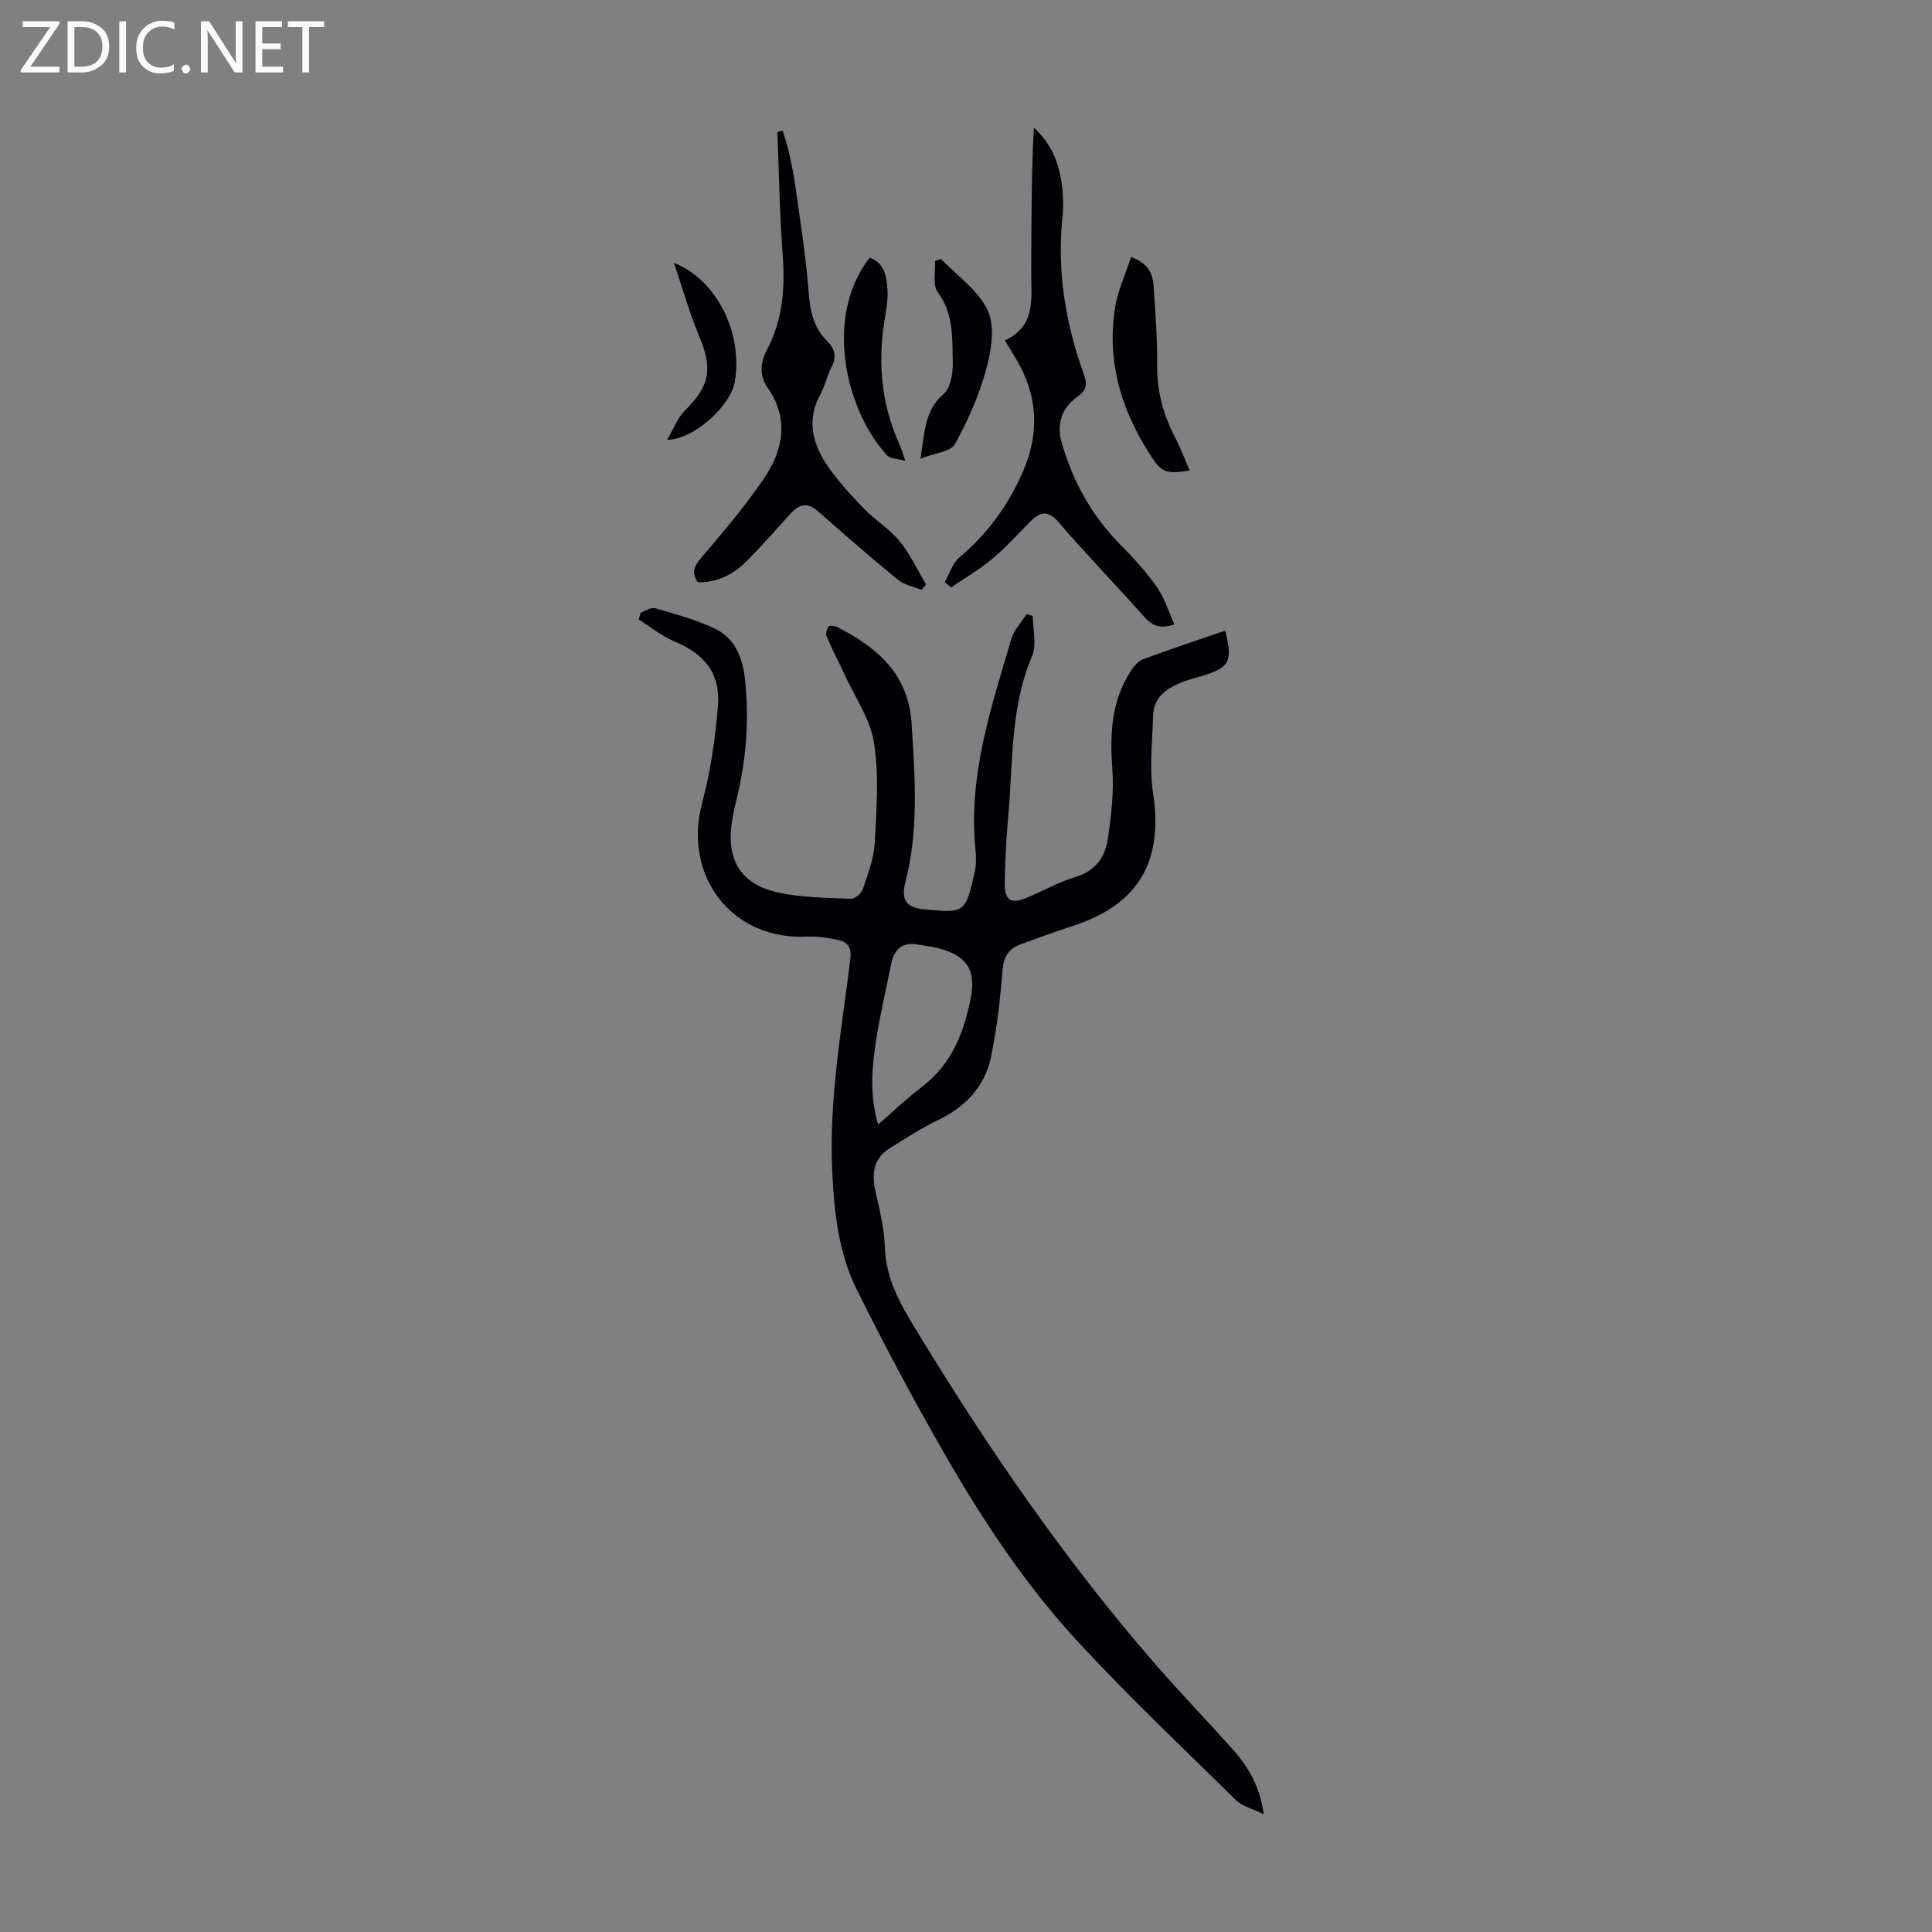 <svg enable-background="new 0 0 400 400" viewBox="0 0 400 400" xmlns="http://www.w3.org/2000/svg"><rect x="0" y="0" width="400" height="400" fill="#808080" stroke="none"/><g fill="#fafafb"><path d="m12.4 4.8-6.1 9h6v1.2h-8v-.5l6.1-8.9h-5.7v-1.2h7.6v.4z"/><path d="m14 15v-10.6h3c1.6 0 2.9.5 4 1.4s1.6 2.2 1.6 3.8-.5 3-1.6 3.9-2.4 1.5-4 1.5zm1.4-9.4v8.2h1.6c1.3 0 2.4-.4 3.1-1.1s1.1-1.8 1.1-3.1-.4-2.3-1.2-3-1.8-1-3.1-1z"/><path d="m26.1 4.4v10.6h-1.4v-10.6z"/><path d="m36.1 14.6c-.8.4-1.8.6-2.9.6-1.5 0-2.7-.5-3.6-1.4s-1.4-2.2-1.4-3.8c0-1.7.5-3.1 1.5-4.1s2.3-1.6 3.9-1.6c1 0 1.8.1 2.5.4v1.4c-.8-.4-1.6-.6-2.5-.6-1.2 0-2.1.4-2.9 1.2s-1.1 1.8-1.1 3.2c0 1.3.3 2.3 1 3s1.6 1.1 2.7 1.1c1 0 2-.2 2.7-.7v1.3z"/><path d="m37.6 14.3c0-.2.1-.5.3-.6s.4-.3.6-.3c.3 0 .5.1.6.3s.3.4.3.6-.1.4-.3.6-.4.3-.6.3c-.3 0-.5-.1-.6-.3s-.3-.4-.3-.6z"/><path d="m50.2 15h-1.6l-5.3-8.2c-.2-.2-.3-.5-.4-.7 0 .2.1.7.1 1.5v7.4h-1.4v-10.6h1.7l5.2 8.1c.2.4.4.6.4.7 0-.3-.1-.8-.1-1.5v-7.3h1.4z"/><path d="m58.6 15h-5.7v-10.6h5.5v1.2h-4.1v3.4h3.8v1.2h-3.8v3.6h4.3z"/><path d="m67.1 5.6h-3.1v9.4h-1.4v-9.4h-3v-1.2h7.5z"/></g><path d="m132.66 126.83c1-.33 2.15-1.15 2.98-.9 4.17 1.21 8.43 2.35 12.33 4.2 4.14 1.97 5.76 5.9 6.26 10.42.9 8.22.32 16.3-1.59 24.32-.44 1.85-.88 3.7-1.15 5.58-1.1 7.67 1.99 12.7 9.64 14.34 4.86 1.05 9.95 1.08 14.96 1.3.84.04 2.24-1.08 2.53-1.95 1.06-3.15 2.31-6.4 2.49-9.66.37-6.9.91-13.95-.16-20.7-.78-4.95-3.99-9.53-6.15-14.25-1.2-2.61-2.55-5.15-3.67-7.79-.23-.54.05-1.53.45-2.03.22-.27 1.28-.13 1.8.13 8.27 4.26 14.73 9.67 15.37 20.07.67 10.97 1.51 21.87-1.29 32.68-.95 3.68.12 5.35 3.92 5.69 8.31.74 8.49.87 10.41-7.69.34-1.5.33-3.14.17-4.68-1.54-15.23 3.22-29.4 7.43-43.64.55-1.86 2.08-3.42 3.16-5.12.43.13.85.26 1.28.39 0 2.79.86 5.94-.15 8.29-4.62 10.84-3.91 22.37-4.97 33.66-.41 4.34-.6 8.71-.69 13.07-.08 3.96 1.24 4.75 4.87 3.18 3.28-1.42 6.46-3.17 9.86-4.2 4.12-1.25 6.09-4.16 6.63-7.93.68-4.71 1.26-9.55.92-14.26-.52-7.21-.28-14.09 3.78-20.35.64-.98 1.51-2.11 2.53-2.49 5.62-2.09 11.32-3.97 17.05-5.95 1.6 6.34.92 7.6-4.49 9.3-1.6.5-3.26.85-4.79 1.51-3 1.28-5.57 3.1-5.65 6.78-.12 5.32-.81 10.76-.01 15.96 2.19 14.19-2.94 23.15-16.57 27.58-3.61 1.17-7.17 2.48-10.74 3.78-2.4.87-3.59 2.4-3.82 5.2-.51 6.11-1.15 12.25-2.43 18.23-1.31 6.12-5.34 10.35-11.08 13.07-3.41 1.62-6.59 3.74-9.81 5.72-3.52 2.17-3.82 5.38-2.99 9.1.84 3.78 1.83 7.62 1.93 11.46.18 6.76 3.49 12.23 6.76 17.6 14.62 24.01 30.51 47.14 48.97 68.41 5.28 6.08 10.88 11.88 16.25 17.89 3.17 3.54 5.61 7.52 6.47 13.48-2.33-1.15-4.44-1.64-5.76-2.93-10.94-10.74-22.07-21.32-32.5-32.55-10.83-11.67-19.67-24.95-27.6-38.73-6.51-11.32-12.69-22.86-18.48-34.56-3.7-7.49-4.6-15.81-5.01-24.15-.73-14.87 1.93-29.44 3.73-44.08.31-2.52-.52-3.64-2.63-4.05-2.06-.4-4.2-.78-6.29-.67-15.53.83-25.82-12.52-21.74-27.71 1.75-6.52 2.72-13.33 3.26-20.07.54-6.73-2.78-10.72-8.96-13.31-2.65-1.11-4.98-3.02-7.45-4.56.14-.49.28-.96.43-1.43zm49.14 105.99c3.22-2.79 6.04-5.49 9.13-7.84 6.11-4.65 8.65-11.21 10.05-18.34 1.15-5.88-.89-8.81-6.7-10.32-1.4-.36-2.85-.5-4.28-.76-3.19-.57-4.86.99-5.47 3.95-1.12 5.46-2.4 10.91-3.23 16.42-.83 5.47-1.23 11.02.5 16.89z" fill="#010105"/><path d="m243.15 129.27c-2.87.97-4.54.36-6.17-1.48-5.87-6.61-12.03-12.96-17.8-19.66-2.31-2.68-3.93-2.11-5.97-.05-2.6 2.62-5.09 5.38-7.92 7.74-2.6 2.17-5.58 3.88-8.39 5.8-.43-.37-.87-.73-1.3-1.1.99-1.73 1.6-3.91 3.03-5.11 5.8-4.85 10.07-10.77 13.09-17.61 3.59-8.14 3.18-16.09-1.51-23.73-.63-1.03-1.24-2.08-2.14-3.59 6.59-3.05 5.39-9.01 5.43-14.5.06-9.82.02-19.65.55-29.55 4.03 3.67 5.55 8.26 5.95 13.3.13 1.67.17 3.37-.01 5.03-1.18 11.23.57 22.05 4.36 32.6.72 1.99.79 3.33-1.26 4.76-3.23 2.26-4.39 5.68-3.29 9.5 2.3 7.95 6.14 15.05 12.03 21 2.74 2.77 5.41 5.69 7.65 8.87 1.61 2.28 2.45 5.11 3.67 7.78z" fill="#010105"/><path d="m162.04 27.05c.42 1.43.93 2.83 1.25 4.28.55 2.48 1.09 4.97 1.43 7.49 1 7.28 2.18 14.54 2.72 21.86.28 3.88 1.09 7.21 3.84 9.98 1.58 1.59 2 3.25.86 5.38-.94 1.76-1.3 3.84-2.27 5.58-2.82 5.03-1.75 9.85 1.07 14.23 2.2 3.42 5.07 6.46 7.9 9.42 2.3 2.42 5.31 4.21 7.41 6.77 2.2 2.69 3.69 5.96 5.49 8.97-.32.37-.64.74-.96 1.11-1.62-.66-3.53-.99-4.82-2.05-5.63-4.6-11.13-9.37-16.57-14.19-2.2-1.95-3.92-1.52-5.7.44-3.01 3.31-5.95 6.7-9.11 9.86-2.75 2.74-6.08 4.47-10.08 4.37-1.41-2-.81-3.3.65-5.02 4.56-5.35 9.14-10.74 13.07-16.55 3.98-5.89 5.19-12.3.66-18.79-1.67-2.39-1.48-5.13-.13-7.67 3.33-6.27 3.81-12.91 3.29-19.87-.63-8.41-.75-16.87-1.09-25.3.36-.12.72-.21 1.09-.3z" fill="#010105"/><path d="m234.18 53.21c3.59 1.29 4.51 3.52 4.67 6.07.35 5.46.78 10.92.73 16.38-.05 5.29 1.22 10.11 3.63 14.75 1.17 2.25 2.07 4.64 3.12 7.02-5.4.78-5.9.37-8.64-3.98-5.81-9.22-8.56-19.13-6.79-29.96.56-3.43 2.11-6.7 3.28-10.28z" fill="#010105"/><path d="m190.58 94.95c.89-5.63.86-10.01 4.77-13.36 1.45-1.24 1.96-4.26 1.91-6.44-.11-5.01.26-10.12-3.12-14.66-1.1-1.47-.42-4.27-.56-6.45.41-.14.82-.29 1.24-.43 3.33 3.49 7.73 6.48 9.66 10.63 1.54 3.29.8 8.19-.24 12.02-1.48 5.44-3.8 10.75-6.53 15.69-.88 1.59-4.19 1.84-7.13 3z" fill="#010105"/><path d="m180.05 53.35c2.97 1.08 3.41 3.6 3.65 6.03.18 1.86-.03 3.8-.36 5.65-1.66 9.24-1.09 18.22 2.85 26.86.4.89.66 1.85 1.24 3.51-1.63-.44-3.05-.38-3.69-1.05-8.32-8.8-13.46-28.42-3.69-41z" fill="#010105"/><path d="m139.54 54.44c9 3.54 14.29 14.69 12.59 24.62-.84 4.89-8.36 11.91-14 12 1.38-2.34 2.14-4.52 3.61-5.98 5.27-5.23 5.88-8.7 2.97-15.59-1.94-4.63-3.29-9.53-5.17-15.05z" fill="#010105"/></svg>